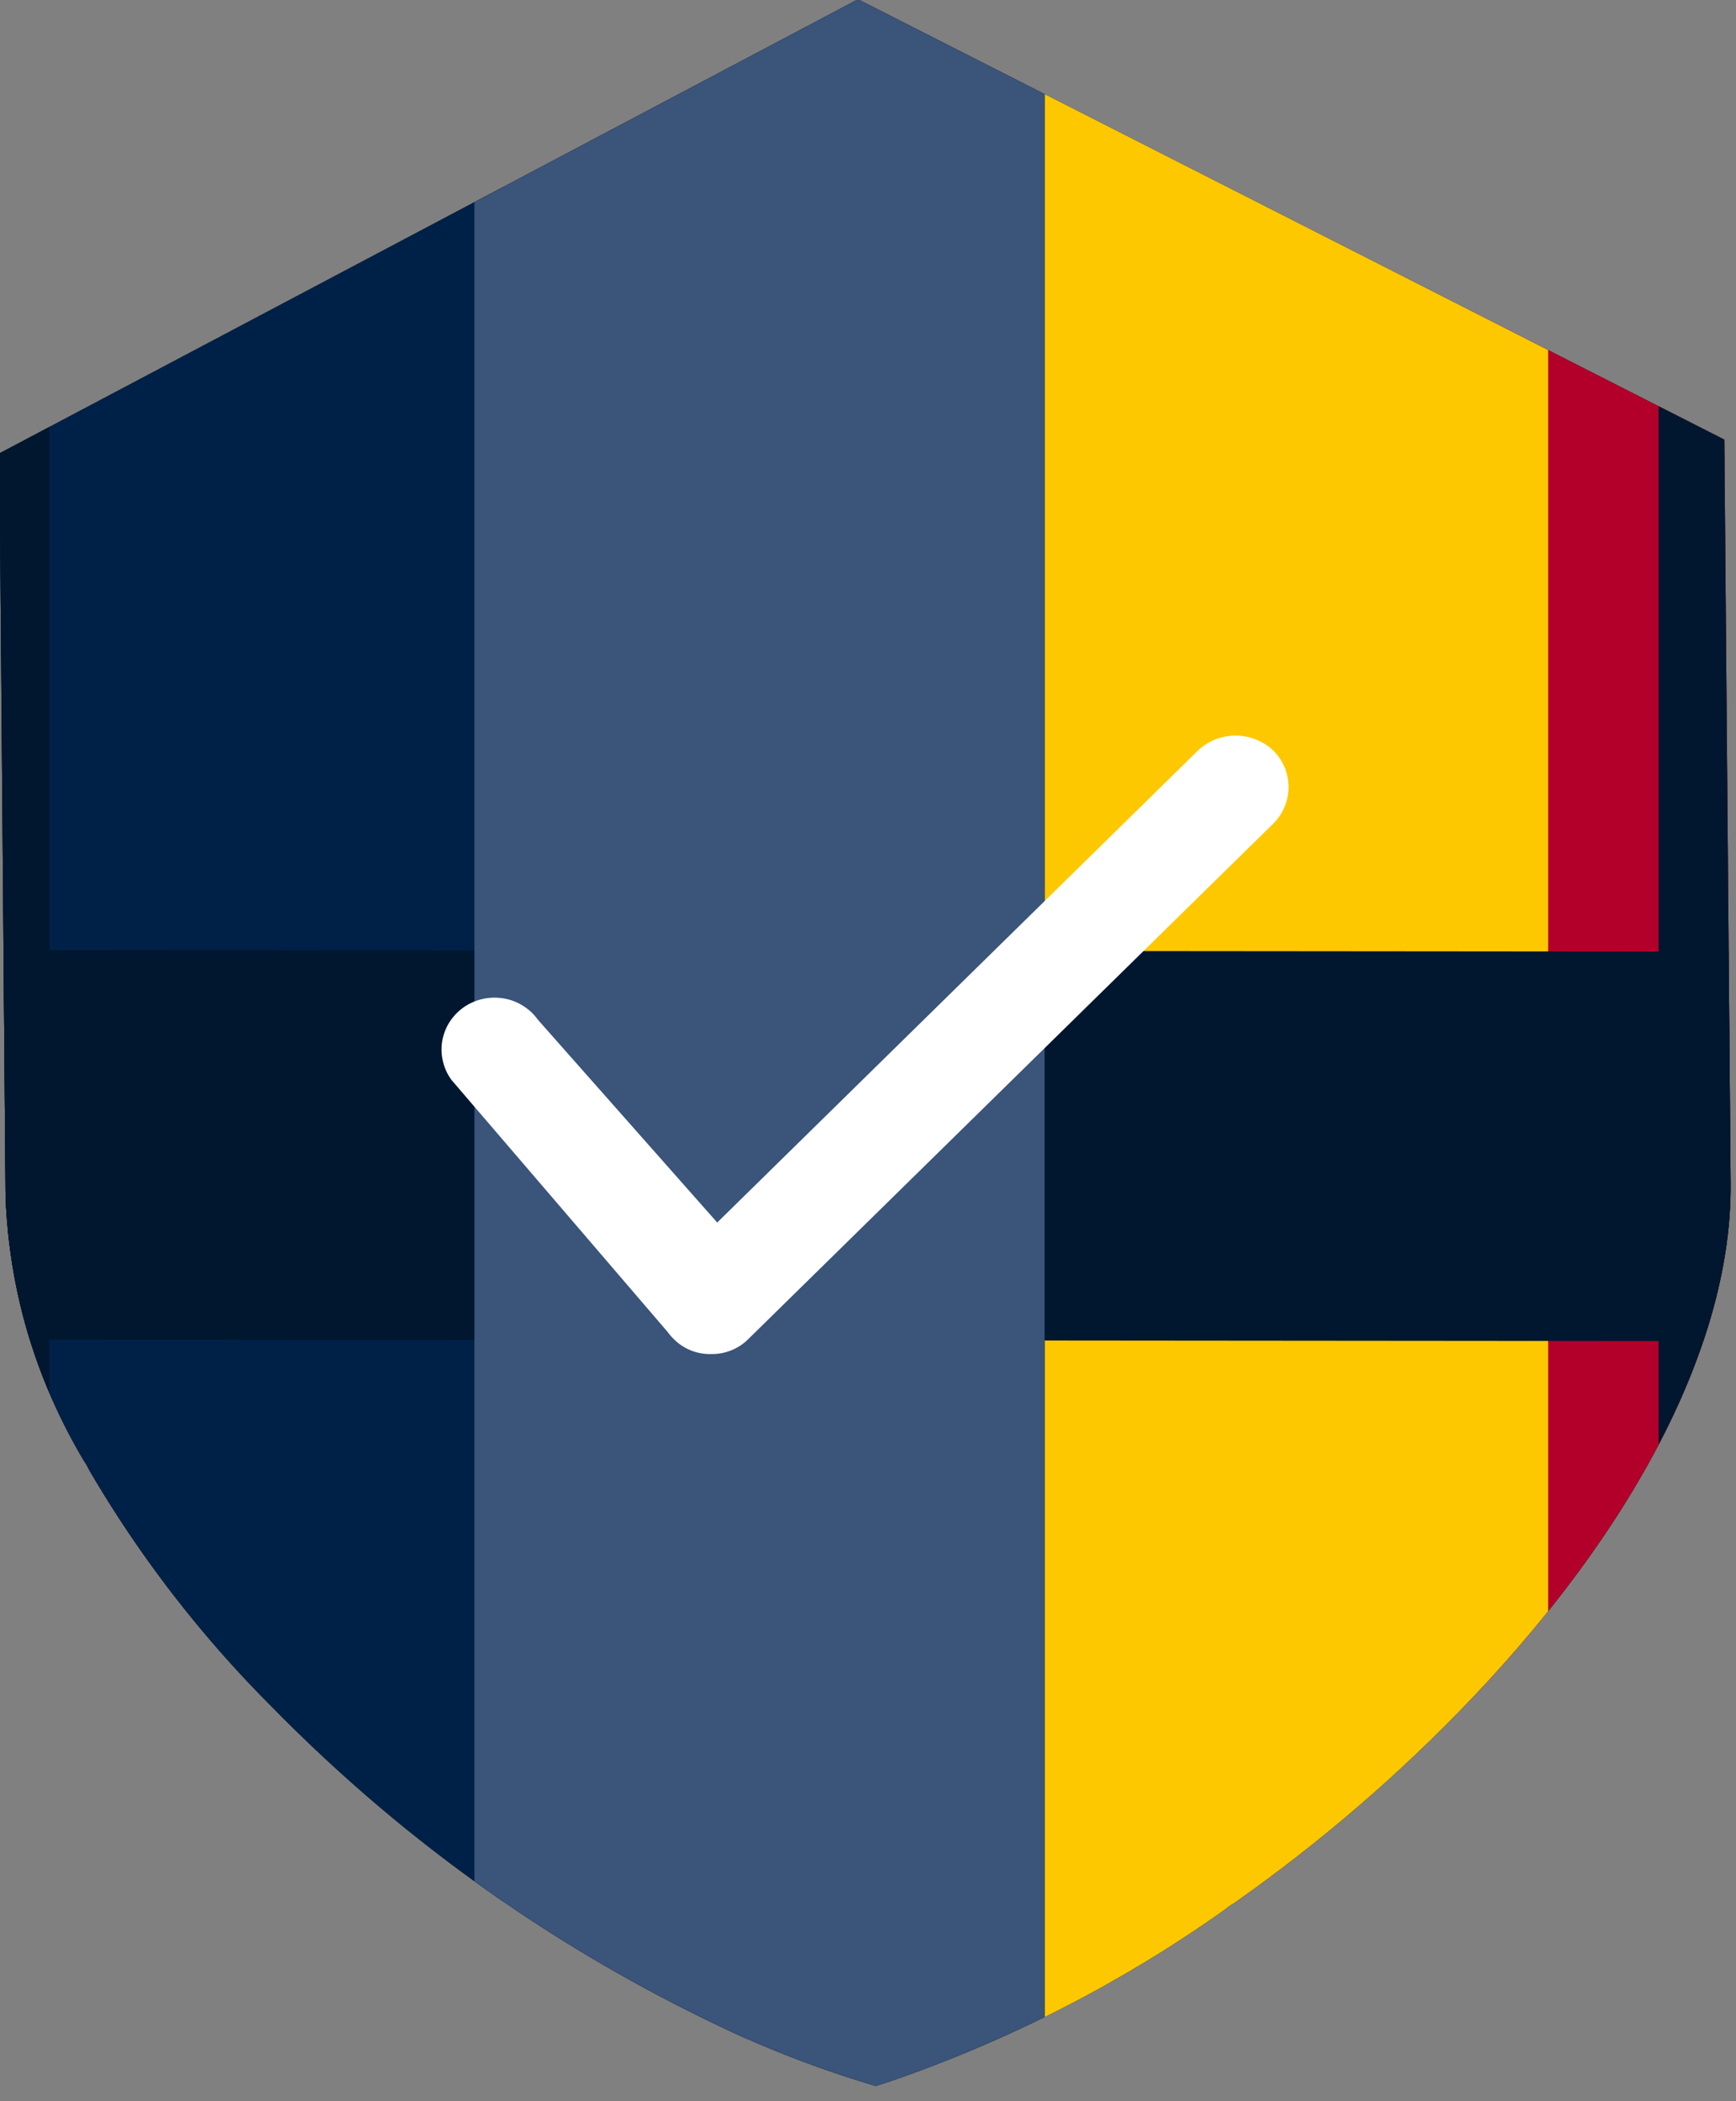 <svg xmlns="http://www.w3.org/2000/svg" xml:space="preserve" style="fill-rule:evenodd;clip-rule:evenodd;stroke-linejoin:round;stroke-miterlimit:2" viewBox="0 0 119 144"><rect x="0" y="0" width="119" height="144" fill="#808080" stroke="none"/><g transform="matrix(1.102 0 0 1.075 -314.657 -305.656)"><path d="M393.182 359.792c.078 9.864-5.619 21.505-16.057 32.771a100 100 0 0 1-14.776 13.057l-.229.151a1.5 1.5 0 0 0-.266.187l-.219.177a81.2 81.2 0 0 1-20.692 10.875l-.938.313-.942-.297a67 67 0 0 1-6.646-2.526 4 4 0 0 0-.412-.182l-.187-.078c-11.084-5.183-20.86-12.204-29.339-21.058a74 74 0 0 1-11.396-15.125l-.114-.229a2 2 0 0 0-.177-.297l-.125-.213c-2.953-5.146-4.547-10.693-4.787-16.63l-.385-47.454.234-.125 53.172-28.823.208.105 53.683 27.968z"></path><clipPath id="a"><path d="M393.182 359.792c.078 9.864-5.619 21.505-16.057 32.771a100 100 0 0 1-14.776 13.057l-.229.151a1.5 1.5 0 0 0-.266.187l-.219.177a81.2 81.2 0 0 1-20.692 10.875l-.938.313-.942-.297a67 67 0 0 1-6.646-2.526 4 4 0 0 0-.412-.182l-.187-.078c-11.084-5.183-20.86-12.204-29.339-21.058a74 74 0 0 1-11.396-15.125l-.114-.229a2 2 0 0 0-.177-.297l-.125-.213c-2.953-5.146-4.547-10.693-4.787-16.63l-.385-47.454.234-.125 53.172-28.823.208.105 53.683 27.968z"></path></clipPath><g clip-path="url(#a)"><path d="M167.7 33.5h12.6v182.7h-12.6z" style="fill:#b3002a" transform="matrix(1.296 0 0 .946 159.586 239.035)"></path><path d="M55.5 44.9h39.2v164.8H55.5z" style="fill:#002147" transform="matrix(.799 0 0 1.031 241.176 225.899)"></path><path d="M128.5 22.8h39.1v208.5h-39.1z" style="fill:#fdc800" transform="matrix(.801 0 0 .912 247.584 241.258)"></path><path d="M180.3 60H207v135h-26.7z" style="fill:#00172f" transform="matrix(1.077 0 0 .985 194.523 231.545)"></path><path d="M180.3 60H207v135h-26.7z" style="fill:#00172f" transform="matrix(.907 0 0 .985 100.855 231.545)"></path><path d="M180.3 60H207v135h-26.7z" style="fill:#00172f" transform="matrix(-.001 .93 -1.134 -.001 485.702 177.402)"></path><path d="M94.1 14.6h34.5v226.9H94.1z" style="fill:#3a547a" transform="matrix(1.028 0 0 1.006 218.31 228.298)"></path></g></g><path d="m330.146 362.271 29.911-30.099a3.4 3.4 0 0 1 1.073-.698 3.3 3.3 0 0 1 1.25-.245q.655-.002 1.255.24.61.242 1.079.687c.312.313.546.672.718 1.078q.25.601.25 1.266.007.656-.244 1.266a3.3 3.3 0 0 1-.709 1.078l-32.63 32.838a3.16 3.16 0 0 1-2.328.974h-.016a3.12 3.12 0 0 1-2.317-.963 3 3 0 0 1-.365-.433l-13.438-16.057a3.2 3.2 0 0 1-.541-1.177 3.3 3.3 0 0 1-.058-1.297c.073-.437.219-.844.448-1.219.235-.375.526-.692.881-.953a3.3 3.3 0 0 1 2.468-.578 3.2 3.2 0 0 1 1.209.459q.561.35.942.895z" style="fill:#fff" transform="matrix(1.102 0 0 1.075 -314.657 -305.656)"></path></svg>